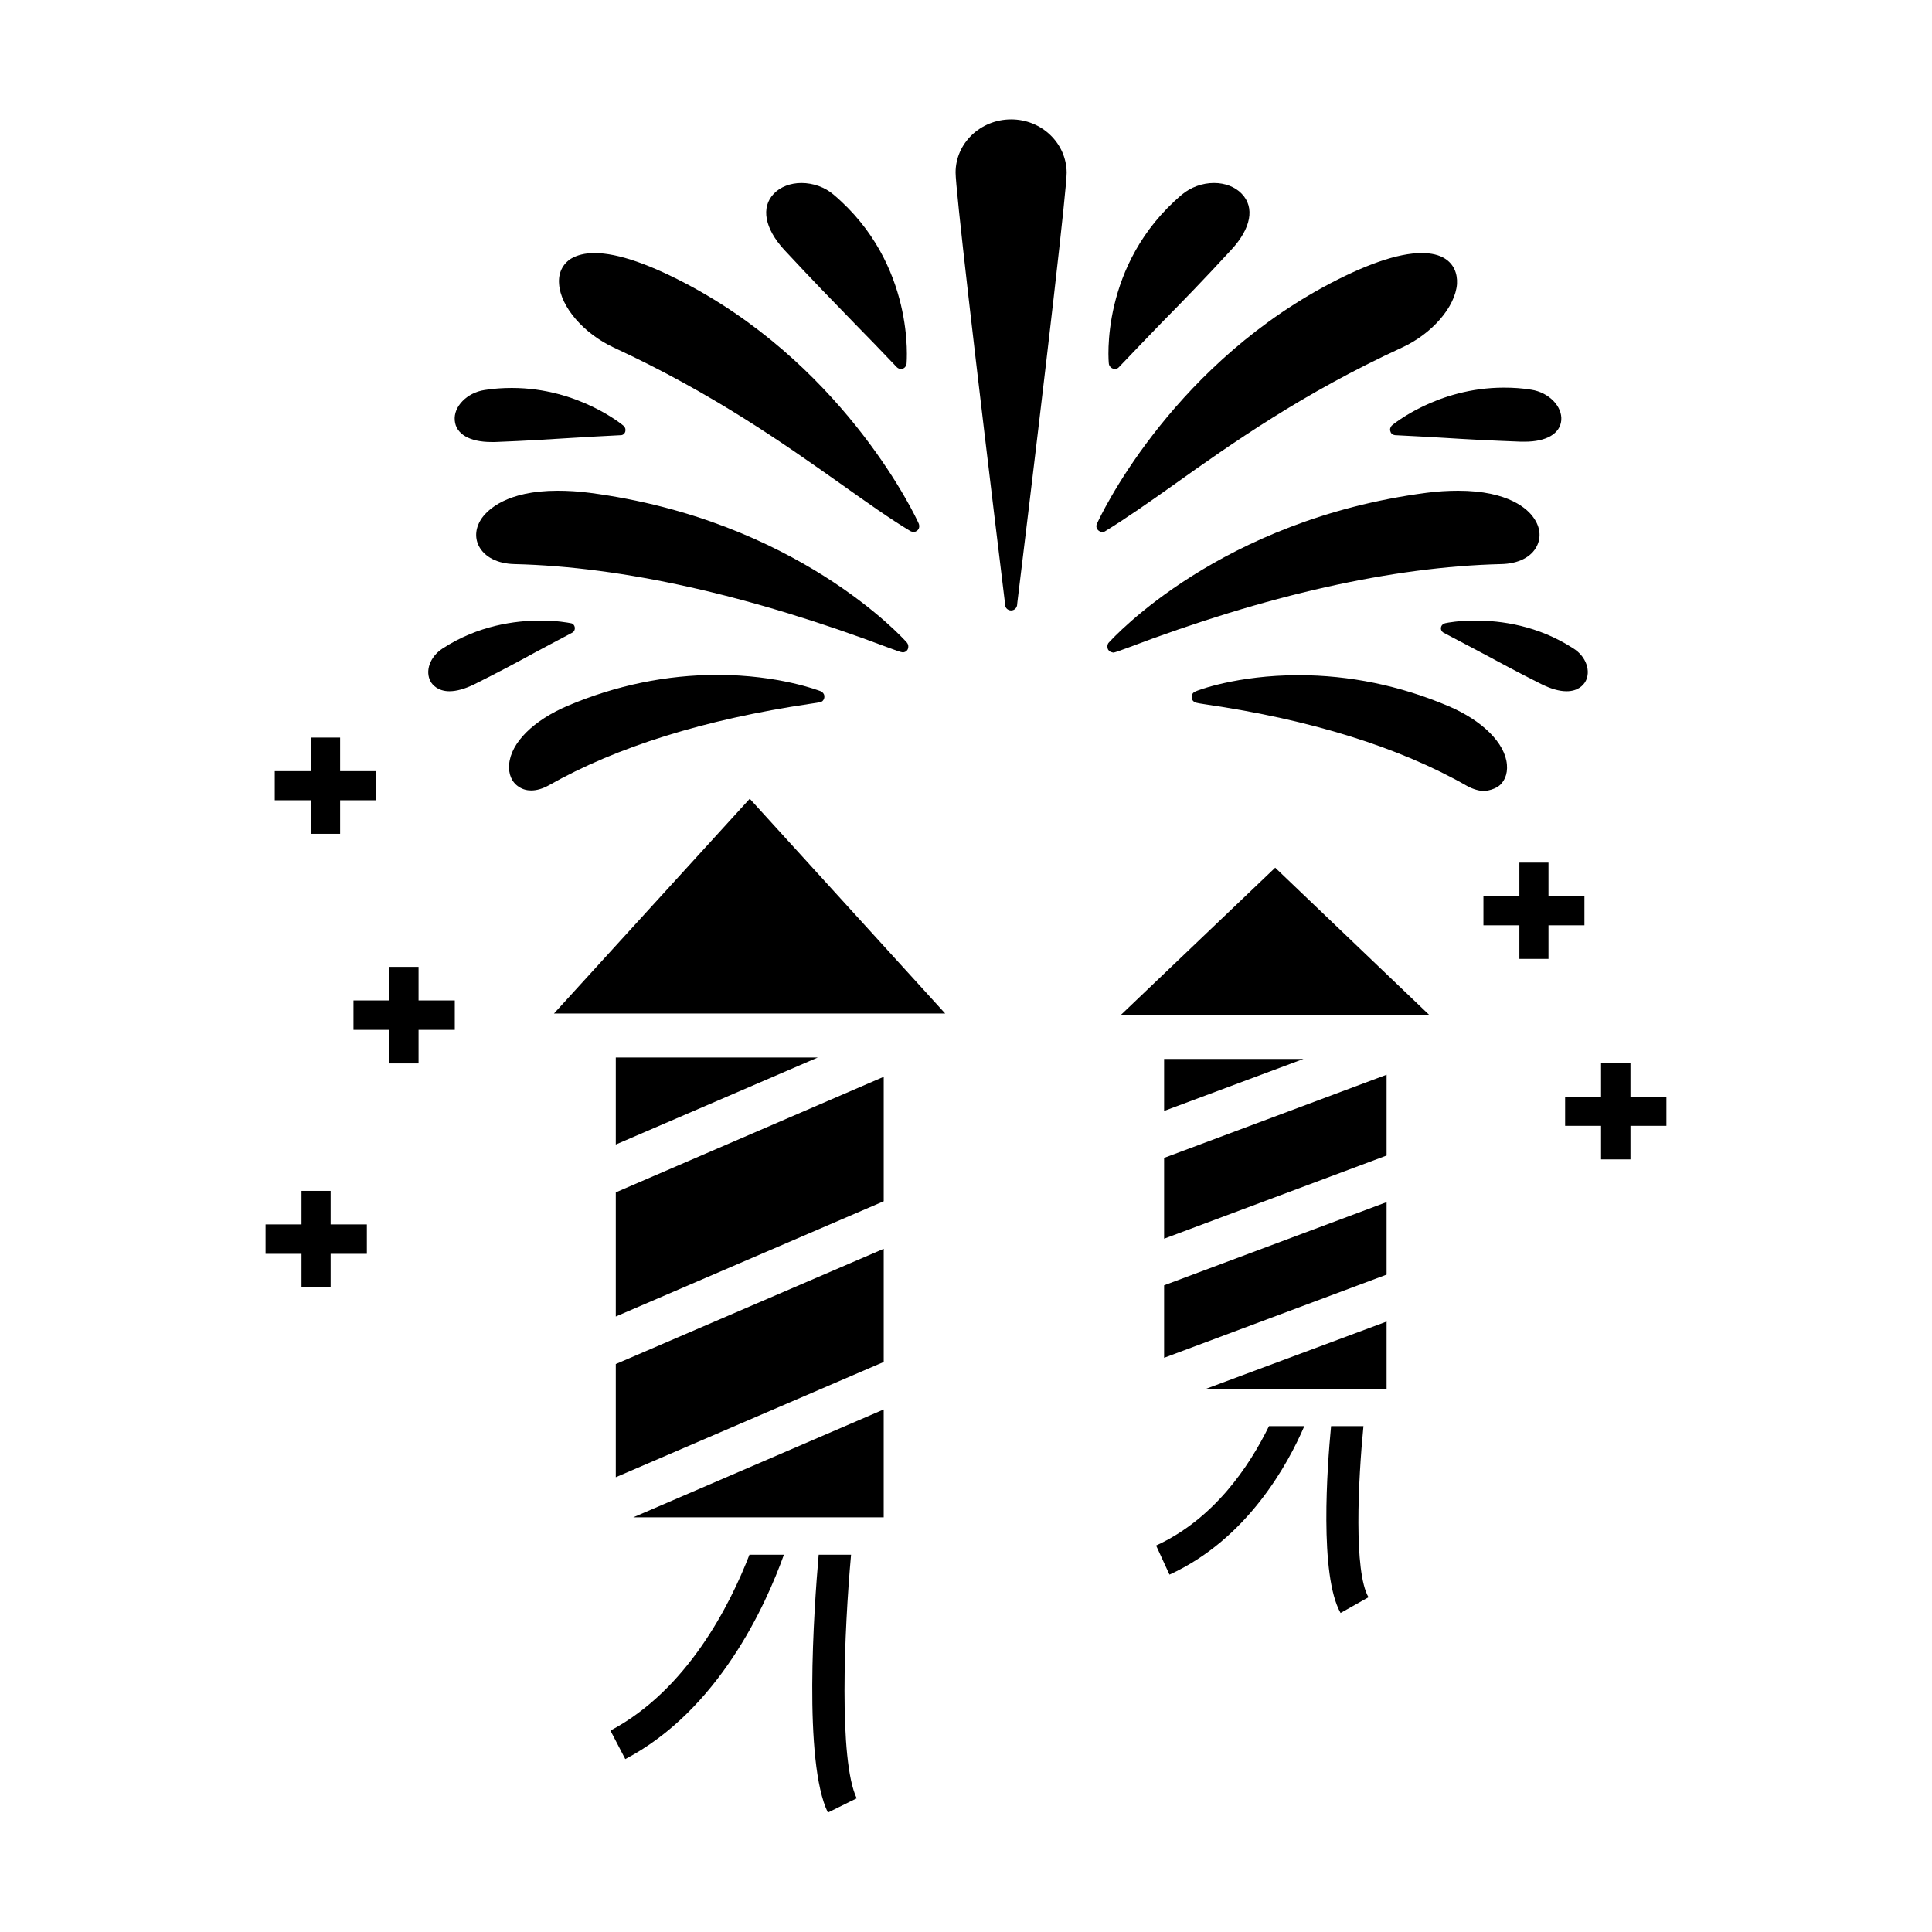 <?xml version="1.0" encoding="UTF-8"?>
<!-- Uploaded to: ICON Repo, www.iconrepo.com, Generator: ICON Repo Mixer Tools -->
<svg fill="#000000" width="800px" height="800px" version="1.1" viewBox="144 144 512 512" xmlns="http://www.w3.org/2000/svg">
 <g>
  <path d="m369.54 556.02h-8.582c-1.258 14.328-4.094 54.945 2.441 68.328l7.637-3.777c-4.805-10-3.309-44.48-1.496-64.551z"/>
  <path d="m305.77 602.62 3.938 7.559c24.719-12.988 37.234-40.777 42.035-54.16h-9.133c-5.113 13.223-16.449 35.816-36.84 46.602z"/>
  <path d="m505.33 521.94h-8.582c-1.023 10.707-3.148 39.516 2.519 49.516l7.398-4.172c-3.938-6.773-2.754-30.859-1.336-45.344z"/>
  <path d="m450.38 553.58 3.543 7.715c20.625-9.445 31.41-29.285 35.738-39.359h-9.367c-5.273 10.785-14.641 24.637-29.914 31.645z"/>
  <path d="m307.19 492.89 71.004-30.543v-32.984l-71.004 30.625z"/>
  <path d="m307.19 447.31 53.531-23.062h-53.531z"/>
  <path d="m307.19 535.48 71.004-30.543v-29.992l-71.004 30.543z"/>
  <path d="m290.81 412.59h103.68l-51.797-56.914z"/>
  <path d="m378.19 546.1v-28.574l-66.359 28.574z"/>
  <path d="m254.92 400.23h-7.715v8.895h-9.527v7.793h9.527v8.898h7.715v-8.898h9.602v-7.793h-9.602z"/>
  <path d="m563.89 381.5h-9.527v-8.895h-7.711v8.895h-9.527v7.715h9.527v8.895h7.711v-8.895h9.527z"/>
  <path d="m576.09 434.64v-8.977h-7.793v8.977h-9.523v7.715h9.523v8.895h7.793v-8.895h9.527v-7.715z"/>
  <path d="m226.34 364.97h7.797v-8.895h9.523v-7.715h-9.523v-8.898h-7.797v8.898h-9.523v7.715h9.523z"/>
  <path d="m231.62 459.59h-7.715v8.895h-9.527v7.793h9.527v8.895h7.715v-8.895h9.602v-7.793h-9.602z"/>
  <path d="m452.5 472.27 58.961-22.043v-21.414l-58.961 22.043z"/>
  <path d="m452.5 438.41 36.922-13.777h-36.922z"/>
  <path d="m440.93 413.07h81.945l-40.934-39.125z"/>
  <path d="m511.46 512.02v-17.789l-47.781 17.789z"/>
  <path d="m452.5 503.83 58.961-22.043v-19.207l-58.961 22.039z"/>
  <path d="m411.96 175.64c-8.109 0-14.719 6.297-14.719 14.09 0 4.172 4.879 46.762 13.066 113.91l0.078 0.789c0.078 0.789 0.789 1.34 1.574 1.34 0.789 0 1.418-0.551 1.574-1.34l0.078-0.789c8.188-67.148 13.066-109.73 13.066-113.91-0.078-7.789-6.613-14.09-14.719-14.09z"/>
  <path d="m438.96 241.69c0.156 0.078 0.316 0.078 0.473 0.078 0.395 0 0.867-0.156 1.102-0.473 4.25-4.488 7.793-8.109 11.336-11.809 5.746-5.824 11.102-11.332 18.422-19.285 5.273-5.668 6.297-11.258 2.754-14.879-1.73-1.812-4.41-2.832-7.32-2.832-3.07 0-6.141 1.102-8.5 3.07-21.883 18.5-19.445 44.555-19.363 44.871 0.074 0.551 0.547 1.102 1.098 1.258z"/>
  <path d="m512.49 258.38c0.156 0.551 0.629 0.867 1.18 0.945 4.879 0.234 8.895 0.473 12.988 0.707 6.219 0.395 12.121 0.707 20.387 1.023h1.023c5.746 0 9.367-2.125 9.684-5.668 0.316-3.699-3.305-7.398-7.949-8.109-2.363-0.395-4.801-0.551-7.242-0.551-17.789 0-29.598 9.918-29.758 10.078-0.391 0.473-0.547 1.023-0.312 1.574z"/>
  <path d="m526.97 309.16c-0.551 0.156-1.023 0.551-1.102 1.18-0.078 0.551 0.234 1.102 0.707 1.34 3.305 1.73 9.996 5.273 9.996 5.273 4.879 2.598 9.445 5.117 16.059 8.422 2.441 1.18 4.566 1.812 6.535 1.812 3.148 0 4.488-1.73 4.961-2.519 1.574-2.754 0.234-6.691-3.148-8.816-9.445-6.141-19.285-7.398-25.977-7.398-4.328-0.004-7.32 0.547-8.031 0.707z"/>
  <path d="m515.56 236.1c8.031-3.699 14.09-10.785 14.562-16.848 0.156-2.914-0.945-5.273-3.148-6.691-1.574-1.023-3.699-1.496-6.219-1.496-6.297 0-15.113 3.07-26.137 9.055-41.25 22.594-59.199 61.008-59.906 62.66-0.316 0.629-0.156 1.34 0.395 1.812 0.316 0.234 0.629 0.395 1.023 0.395 0.156 0 0.473 0 0.789-0.234 5.512-3.387 11.57-7.637 18.027-12.203 15.352-10.941 34.402-24.402 60.613-36.449z"/>
  <path d="m541.77 293.49c4.644-0.078 8.109-1.891 9.523-4.801 1.18-2.363 0.867-5.039-0.867-7.477-1.492-2.207-6.531-7.164-19.992-7.164-2.598 0-5.512 0.156-8.422 0.551-54.633 7.164-82.973 38.414-84.152 39.676-0.395 0.395-0.473 1.023-0.316 1.574 0.156 0.551 0.629 0.945 1.18 1.023l0.316 0.078c0.316 0 1.812-0.551 3.543-1.18 37.078-14.094 70.453-21.57 99.188-22.281z"/>
  <path d="m540.75 352.61c1.891-1.18 2.832-3.387 2.598-5.984-0.473-5.668-6.453-11.652-15.508-15.508-12.832-5.434-26.215-8.188-39.676-8.188-16.375 0-27 4.094-27.395 4.328-0.551 0.234-0.867 0.629-0.945 1.18s0.078 1.102 0.473 1.418c0.395 0.316 0.395 0.395 3.07 0.789 28.102 4.094 51.484 11.414 69.43 21.648 1.574 0.867 3.227 1.34 4.644 1.34 1.262-0.156 2.285-0.473 3.309-1.023z"/>
  <path d="m370.4 229.65c3.465 3.543 7.008 7.164 11.258 11.652 0.316 0.316 0.707 0.473 1.102 0.473l0.473-0.078c0.551-0.156 0.945-0.707 1.023-1.34 0-0.234 2.441-26.371-19.363-44.793-2.281-1.969-5.434-3.07-8.5-3.07-2.914 0-5.59 1.023-7.32 2.832-3.465 3.621-2.441 9.211 2.754 14.879 7.398 7.953 12.75 13.461 18.574 19.445z"/>
  <path d="m274.2 261.14h1.023c8.266-0.316 14.09-0.707 20.547-1.102 3.856-0.234 7.871-0.473 12.754-0.707 0.551 0 1.023-0.395 1.18-0.945 0.156-0.551 0-1.102-0.395-1.496-0.078-0.078-11.887-10.078-29.676-10.078-2.363 0-4.801 0.156-7.242 0.551-4.644 0.707-8.266 4.41-7.871 8.109 0.312 3.543 3.934 5.668 9.68 5.668z"/>
  <path d="m295.62 311.68c0.473-0.234 0.789-0.789 0.707-1.418-0.078-0.551-0.473-1.023-1.023-1.102-0.789-0.156-3.777-0.707-8.031-0.707-6.691 0-16.531 1.258-25.977 7.398-3.387 2.203-4.723 6.062-3.148 8.816 0.395 0.707 1.812 2.519 4.961 2.519 1.891 0 4.094-0.629 6.535-1.812 6.613-3.305 11.18-5.746 16.059-8.422-0.004 0 6.609-3.543 9.918-5.273z"/>
  <path d="m306.64 236.1c26.215 12.121 45.266 25.586 60.613 36.449 6.453 4.566 12.516 8.895 18.027 12.203 0.316 0.156 0.629 0.234 0.789 0.234 0.395 0 0.707-0.156 1.023-0.395 0.551-0.473 0.629-1.18 0.395-1.812-0.707-1.652-18.656-40.07-59.906-62.66-11.02-5.984-19.758-9.055-26.055-9.055-2.519 0-4.644 0.551-6.219 1.496-2.203 1.418-3.387 3.777-3.148 6.691 0.391 6.062 6.531 13.148 14.48 16.848z"/>
  <path d="m300.26 274.6c-2.992-0.395-5.828-0.551-8.504-0.551-13.461 0-18.422 5.039-19.996 7.164-1.73 2.441-2.047 5.117-0.867 7.477 1.496 2.914 4.961 4.723 9.523 4.801 28.652 0.707 62.031 8.188 99.188 22.199 1.652 0.629 3.227 1.18 3.543 1.18h0.316c0.551-0.078 1.023-0.473 1.18-1.023s0.078-1.102-0.316-1.574c-1.098-1.258-29.438-32.508-84.066-39.672z"/>
  <path d="m361.98 329.78c0.395-0.395 0.551-0.867 0.473-1.418s-0.473-0.945-0.945-1.18c-0.473-0.156-11.098-4.328-27.395-4.328-13.461 0-26.844 2.754-39.676 8.188-9.055 3.856-15.035 9.762-15.508 15.508-0.234 2.598 0.707 4.801 2.598 5.984 0.945 0.629 2.047 0.945 3.227 0.945 1.496 0 3.07-0.473 4.644-1.34 18.027-10.234 41.328-17.477 69.43-21.648 2.68-0.398 2.758-0.398 3.152-0.711z"/>
 </g>
</svg>